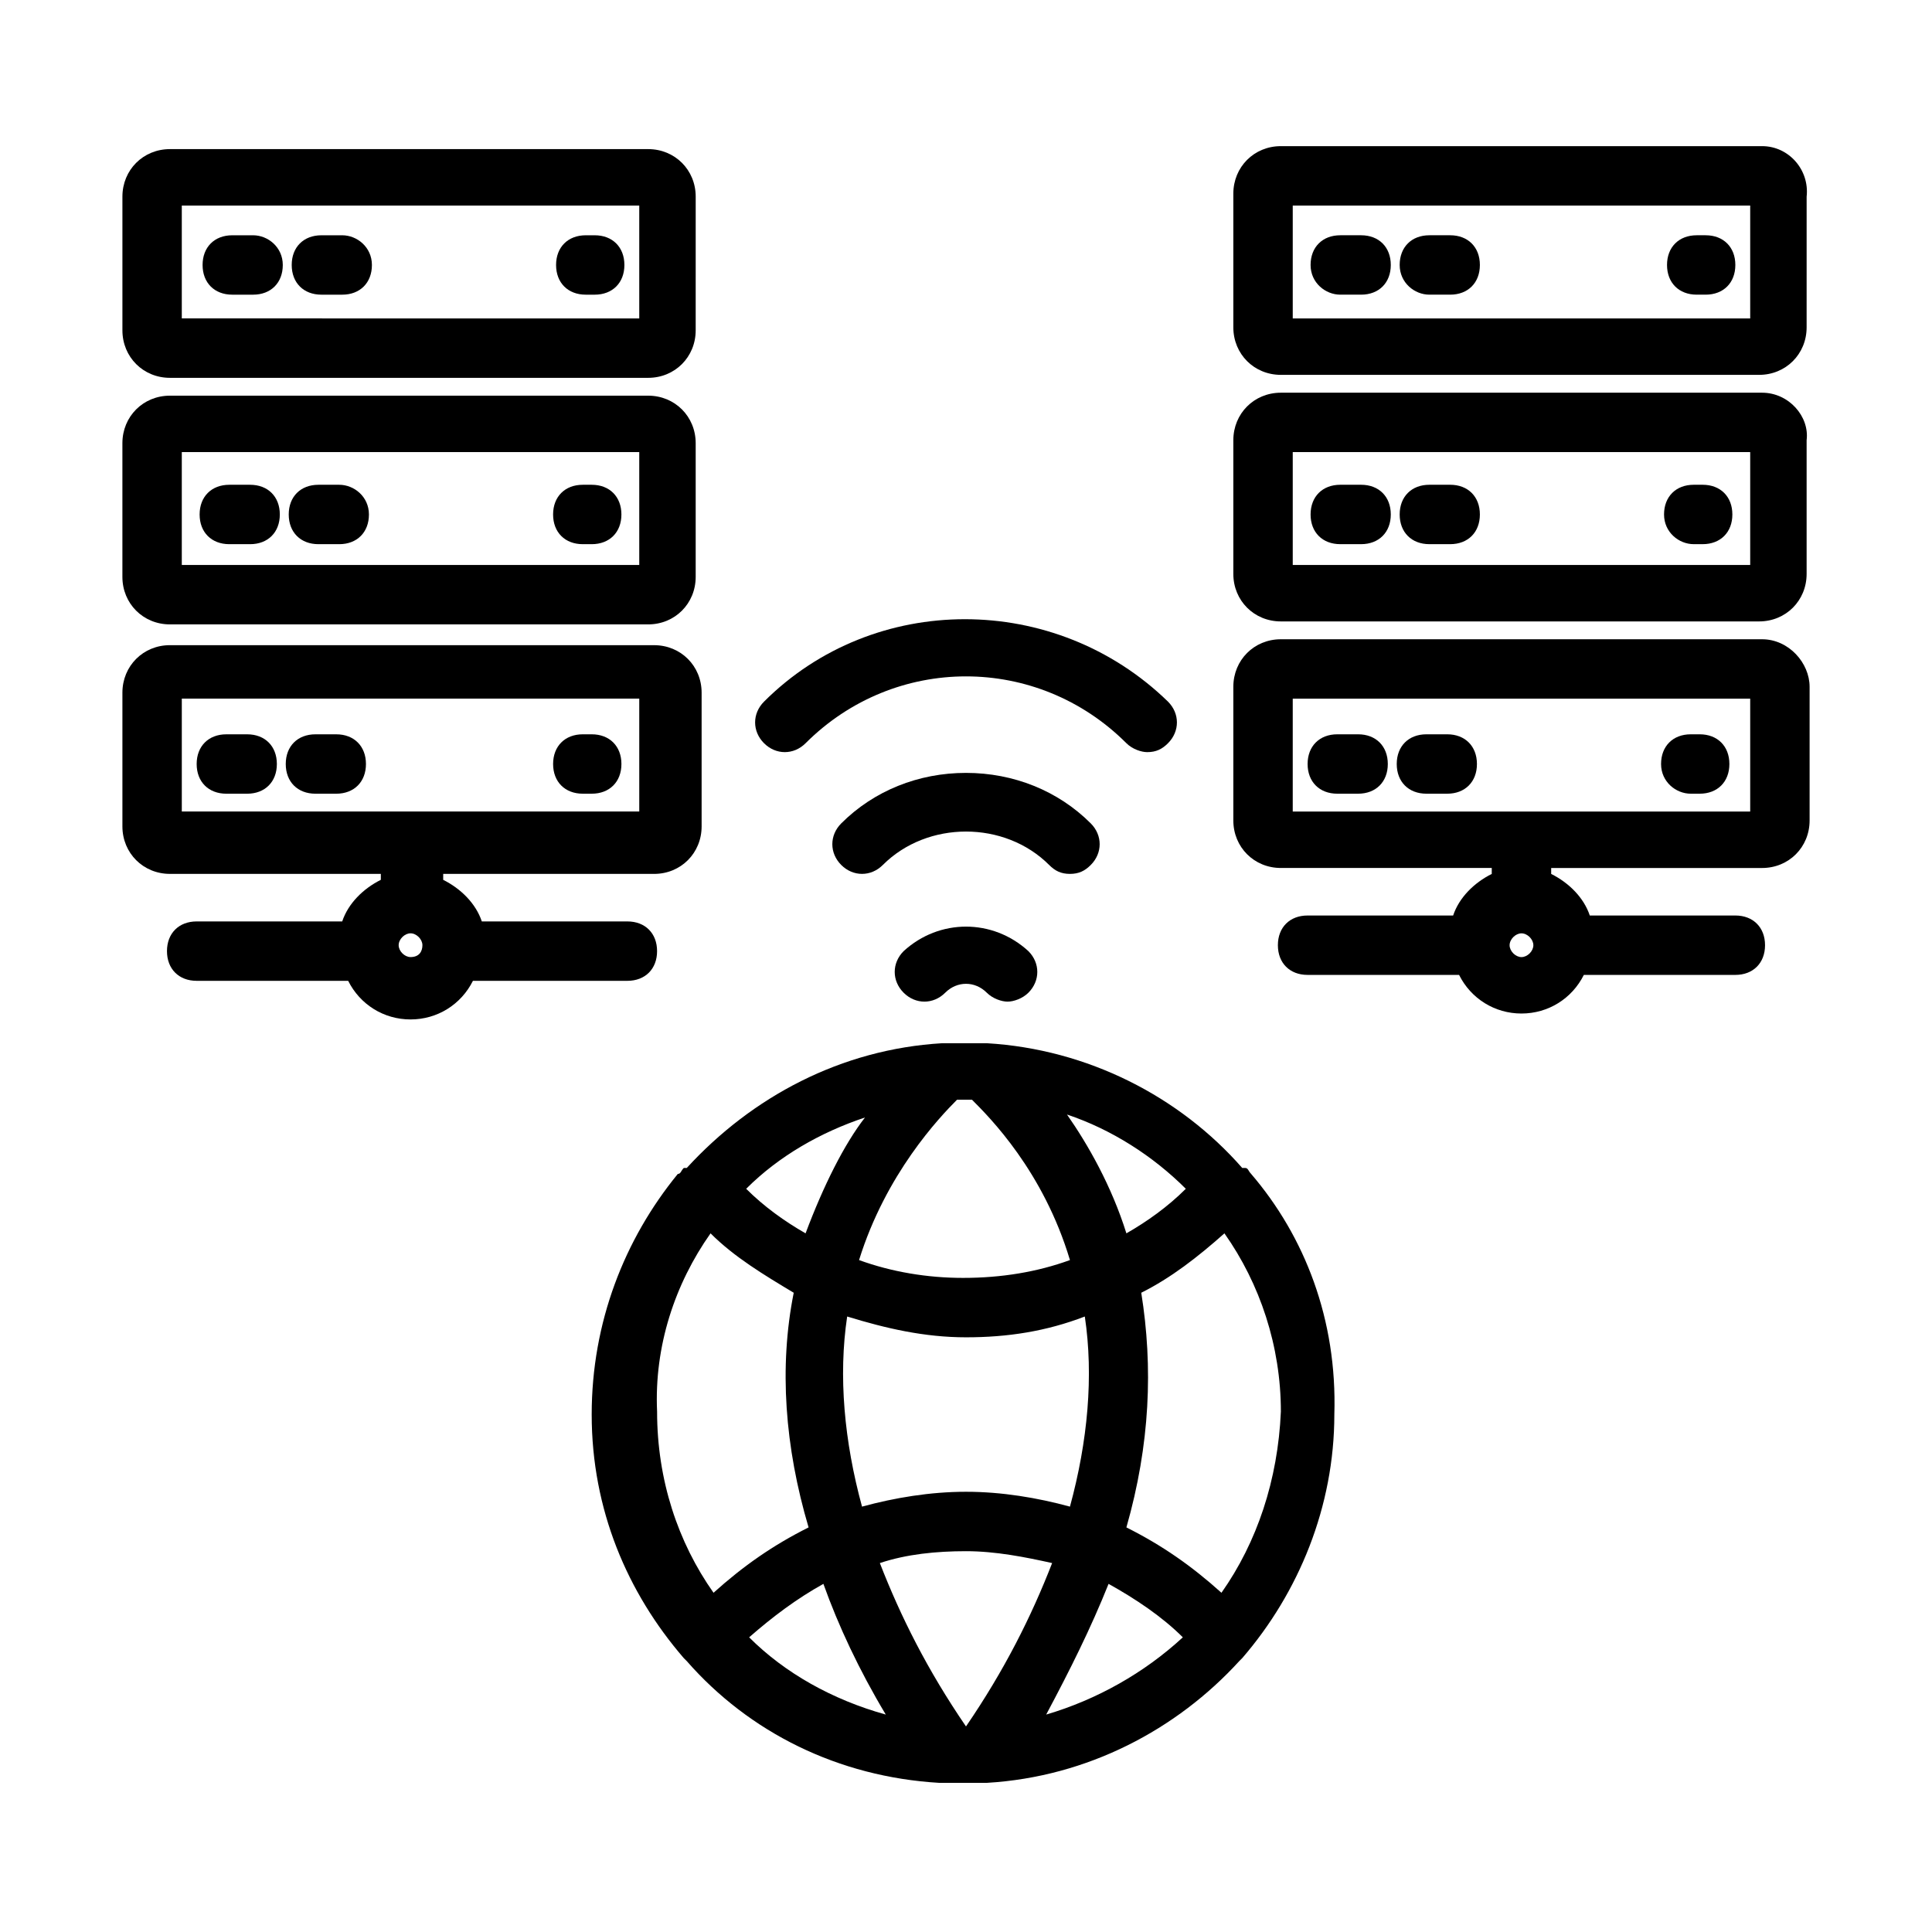 <?xml version="1.0" encoding="UTF-8"?>
<!-- Uploaded to: ICON Repo, www.svgrepo.com, Generator: ICON Repo Mixer Tools -->
<svg fill="#000000" width="800px" height="800px" version="1.1" viewBox="144 144 512 512" xmlns="http://www.w3.org/2000/svg">
 <g>
  <path d="m475.57 455.1c-0.789-0.789-0.789-1.574-1.574-1.574h-0.789c-16.531-18.895-40.934-31.488-67.699-33.062h-1.574-3.938-3.938-2.363c-26.766 1.574-50.383 14.168-67.699 33.062h-0.789c-0.789 0.789-0.789 1.574-1.574 1.574-14.168 17.32-22.828 39.359-22.828 63.762 0 25.191 9.445 47.23 24.402 64.551l0.789 0.789c16.531 18.895 40.148 30.699 66.914 32.273h1.574 0.789 3.938 3.938 0.789 1.574c26.766-1.574 50.383-14.168 66.914-32.273l0.789-0.789c14.957-17.32 24.402-40.148 24.402-64.551 0.781-25.188-7.879-47.23-22.047-63.762zm-7.871 111c-7.871-7.086-15.742-12.594-25.191-17.32 6.297-22.043 7.086-42.508 3.938-62.188 7.871-3.938 14.957-9.445 22.043-15.742 9.445 13.383 14.957 29.914 14.957 47.23-0.789 18.105-6.301 34.637-15.746 48.02zm-99.188-73.211c10.234 3.148 20.469 5.512 31.488 5.512s21.254-1.574 31.488-5.512c2.363 15.742 0.789 33.062-3.938 50.383-8.66-2.363-18.105-3.938-27.551-3.938s-18.895 1.574-27.551 3.938c-4.727-17.32-6.301-34.637-3.938-50.383zm73.996-22.039c-3.938-12.594-10.234-23.617-15.742-31.488 11.809 3.938 22.828 11.02 31.488 19.68-4.727 4.723-10.234 8.66-15.746 11.809zm-42.508-35.426h1.574c4.723 4.723 18.895 18.895 25.977 42.508-8.66 3.148-18.105 4.723-28.34 4.723-9.445 0-18.895-1.574-27.551-4.723 7.086-22.828 21.254-37.785 25.977-42.508h2.363zm-42.512 35.426c-5.512-3.148-11.02-7.086-15.742-11.809 8.66-8.66 19.68-14.957 31.488-18.895-5.512 7.086-11.023 18.105-15.746 30.703zm4.723 92.891c3.938 11.02 9.445 22.828 16.531 34.637-14.168-3.938-26.766-11.02-36.211-20.469 6.301-5.512 12.598-10.234 19.68-14.168zm37.789 37.785c-10.234-14.957-17.32-29.125-22.828-43.297 7.086-2.363 14.957-3.148 22.828-3.148s15.742 1.574 22.828 3.148c-5.512 14.168-12.598 28.34-22.828 43.297zm37.785-37.785c7.086 3.938 14.168 8.66 19.68 14.168-10.234 9.445-22.828 16.531-36.211 20.469 6.297-11.809 11.809-22.832 16.531-34.637zm-105.48-92.891c6.297 6.297 14.168 11.02 22.043 15.742-3.938 19.68-2.363 40.934 3.938 62.188-9.445 4.723-17.32 10.234-25.191 17.32-9.445-13.383-14.957-29.914-14.957-48.02-0.789-17.316 4.719-33.848 14.168-47.23z"/>
  <path d="m357.49 340.96c23.617-23.617 61.402-23.617 85.02 0 1.574 1.574 3.938 2.363 5.512 2.363 2.363 0 3.938-0.789 5.512-2.363 3.148-3.148 3.148-7.871 0-11.02-29.914-29.125-77.934-29.125-107.06 0-3.148 3.148-3.148 7.871 0 11.02 3.144 3.148 7.867 3.148 11.016 0z"/>
  <path d="m427.55 375.59c2.363 0 3.938-0.789 5.512-2.363 3.148-3.148 3.148-7.871 0-11.02-8.66-8.66-20.469-13.383-33.062-13.383s-24.402 4.723-33.062 13.383c-3.148 3.148-3.148 7.871 0 11.02 3.148 3.148 7.871 3.148 11.02 0 11.809-11.809 32.273-11.809 44.082 0 1.574 1.578 3.148 2.363 5.512 2.363z"/>
  <path d="m383.47 396.06c-3.148 3.148-3.148 7.871 0 11.02 3.148 3.148 7.871 3.148 11.02 0 3.148-3.148 7.871-3.148 11.02 0 1.574 1.574 3.938 2.363 5.512 2.363s3.938-0.789 5.512-2.363c3.148-3.148 3.148-7.871 0-11.02-9.449-8.66-23.617-8.66-33.062 0z"/>
  <path d="m189.03 244.13h126.74c7.086 0 12.594-5.512 12.594-12.594l0.004-35.426c0-7.086-5.512-12.594-12.594-12.594h-126.74c-7.086 0-12.594 5.512-12.594 12.594v35.426c0 7.082 5.512 12.594 12.594 12.594zm3.148-45.656h121.23v29.914l-121.23-0.004z"/>
  <path d="m301.6 206.35h-2.363c-4.723 0-7.871 3.148-7.871 7.871s3.148 7.871 7.871 7.871h2.363c4.723 0 7.871-3.148 7.871-7.871s-3.148-7.871-7.871-7.871z"/>
  <path d="m211.07 206.35h-5.512c-4.723 0-7.871 3.148-7.871 7.871s3.148 7.871 7.871 7.871h5.512c4.723 0 7.871-3.148 7.871-7.871s-3.934-7.871-7.871-7.871z"/>
  <path d="m234.69 206.35h-5.512c-4.723 0-7.871 3.148-7.871 7.871s3.148 7.871 7.871 7.871h5.512c4.723 0 7.871-3.148 7.871-7.871s-3.938-7.871-7.871-7.871z"/>
  <path d="m300.81 272.47h-2.363c-4.723 0-7.871 3.148-7.871 7.871s3.148 7.871 7.871 7.871h2.363c4.723 0 7.871-3.148 7.871-7.871s-3.148-7.871-7.871-7.871z"/>
  <path d="m210.28 272.47h-5.508c-4.723 0-7.871 3.148-7.871 7.871s3.148 7.871 7.871 7.871h5.512c4.723 0 7.871-3.148 7.871-7.871s-3.148-7.871-7.875-7.871z"/>
  <path d="m233.9 272.47h-5.512c-4.723 0-7.871 3.148-7.871 7.871s3.148 7.871 7.871 7.871h5.512c4.723 0 7.871-3.148 7.871-7.871s-3.934-7.871-7.871-7.871z"/>
  <path d="m298.45 354.34h2.363c4.723 0 7.871-3.148 7.871-7.871s-3.148-7.871-7.871-7.871h-2.363c-4.723 0-7.871 3.148-7.871 7.871s3.148 7.871 7.871 7.871z"/>
  <path d="m209.5 338.6h-5.512c-4.723 0-7.871 3.148-7.871 7.871s3.148 7.871 7.871 7.871h5.512c4.723 0 7.871-3.148 7.871-7.871s-3.148-7.871-7.871-7.871z"/>
  <path d="m233.11 338.6h-5.512c-4.723 0-7.871 3.148-7.871 7.871s3.148 7.871 7.871 7.871h5.512c4.723 0 7.871-3.148 7.871-7.871s-3.148-7.871-7.871-7.871z"/>
  <path d="m189.03 309.47h126.74c7.086 0 12.594-5.512 12.594-12.594v-35.426c0-7.086-5.512-12.594-12.594-12.594h-126.74c-7.086 0-12.594 5.512-12.594 12.594v35.426c0 7.086 5.512 12.594 12.594 12.594zm3.148-45.656h121.23v29.914h-121.23z"/>
  <path d="m310.26 403.93c4.723 0 7.871-3.148 7.871-7.871s-3.148-7.871-7.871-7.871h-38.574c-1.574-4.723-5.512-8.66-10.234-11.02v-1.574h55.891c7.086 0 12.594-5.512 12.594-12.594v-35.426c0-7.086-5.512-12.594-12.594-12.594l-128.31-0.004c-7.086 0-12.594 5.512-12.594 12.594v35.426c0 7.086 5.512 12.594 12.594 12.594h55.891v1.574c-4.723 2.363-8.66 6.297-10.234 11.02l-38.57 0.004c-4.723 0-7.871 3.148-7.871 7.871s3.148 7.871 7.871 7.871h40.148c3.148 6.297 9.445 10.234 16.531 10.234 7.086 0 13.383-3.938 16.531-10.234zm-118.08-74.785h121.23v29.914h-121.23zm60.617 68.488c-1.574 0-3.148-1.574-3.148-3.148s1.574-3.148 3.148-3.148 3.148 1.574 3.148 3.148-0.789 3.148-3.148 3.148z"/>
  <path d="m610.97 182.73h-127.53c-7.086 0-12.594 5.512-12.594 12.594v35.426c0 7.086 5.512 12.594 12.594 12.594h126.74c7.086 0 12.594-5.512 12.594-12.594l0.004-34.637c0.785-7.086-4.723-13.383-11.809-13.383zm-3.148 45.656h-121.23v-29.91h121.23z"/>
  <path d="m593.65 222.09h2.363c4.723 0 7.871-3.148 7.871-7.871s-3.148-7.871-7.871-7.871h-2.363c-4.723 0-7.871 3.148-7.871 7.871s3.148 7.871 7.871 7.871z"/>
  <path d="m499.19 222.09h5.512c4.723 0 7.871-3.148 7.871-7.871s-3.148-7.871-7.871-7.871h-5.512c-4.723 0-7.871 3.148-7.871 7.871-0.004 4.723 3.934 7.871 7.871 7.871z"/>
  <path d="m522.8 222.09h5.512c4.723 0 7.871-3.148 7.871-7.871s-3.148-7.871-7.871-7.871h-5.512c-4.723 0-7.871 3.148-7.871 7.871s3.938 7.871 7.871 7.871z"/>
  <path d="m592.86 288.21h2.363c4.723 0 7.871-3.148 7.871-7.871s-3.148-7.871-7.871-7.871h-2.363c-4.723 0-7.871 3.148-7.871 7.871s3.934 7.871 7.871 7.871z"/>
  <path d="m499.19 288.21h5.512c4.723 0 7.871-3.148 7.871-7.871s-3.148-7.871-7.871-7.871h-5.512c-4.723 0-7.871 3.148-7.871 7.871-0.004 4.723 3.144 7.871 7.871 7.871z"/>
  <path d="m522.8 288.21h5.512c4.723 0 7.871-3.148 7.871-7.871s-3.148-7.871-7.871-7.871h-5.512c-4.723 0-7.871 3.148-7.871 7.871s3.148 7.871 7.871 7.871z"/>
  <path d="m592.07 354.34h2.363c4.723 0 7.871-3.148 7.871-7.871s-3.148-7.871-7.871-7.871h-2.363c-4.723 0-7.871 3.148-7.871 7.871s3.938 7.871 7.871 7.871z"/>
  <path d="m498.4 354.34h5.512c4.723 0 7.871-3.148 7.871-7.871s-3.148-7.871-7.871-7.871h-5.512c-4.723 0-7.871 3.148-7.871 7.871s3.148 7.871 7.871 7.871z"/>
  <path d="m522.02 354.34h5.512c4.723 0 7.871-3.148 7.871-7.871s-3.148-7.871-7.871-7.871h-5.512c-4.723 0-7.871 3.148-7.871 7.871s3.148 7.871 7.871 7.871z"/>
  <path d="m610.97 248.07h-127.53c-7.086 0-12.594 5.512-12.594 12.594v35.426c0 7.086 5.512 12.594 12.594 12.594h126.74c7.086 0 12.594-5.512 12.594-12.594v-35.426c0.789-6.297-4.719-12.594-11.805-12.594zm-3.148 45.656h-121.23v-29.914h121.23z"/>
  <path d="m610.97 313.41h-127.53c-7.086 0-12.594 5.512-12.594 12.594v35.426c0 7.086 5.512 12.594 12.594 12.594h55.891v1.574c-4.723 2.363-8.66 6.297-10.234 11.02h-38.574c-4.723 0-7.871 3.148-7.871 7.871s3.148 7.871 7.871 7.871h40.148c3.148 6.297 9.445 10.234 16.531 10.234s13.383-3.938 16.531-10.234h40.148c4.723 0 7.871-3.148 7.871-7.871s-3.148-7.871-7.871-7.871l-38.57 0.004c-1.574-4.723-5.512-8.66-10.234-11.02v-1.574h55.891c7.086 0 12.594-5.512 12.594-12.594v-35.426c0-6.301-5.508-12.598-12.594-12.598zm-63.762 84.23c-1.574 0-3.148-1.574-3.148-3.148s1.574-3.148 3.148-3.148 3.148 1.574 3.148 3.148-1.574 3.148-3.148 3.148zm60.613-38.574h-121.23v-29.914h121.23z"/>
 </g>
</svg>
